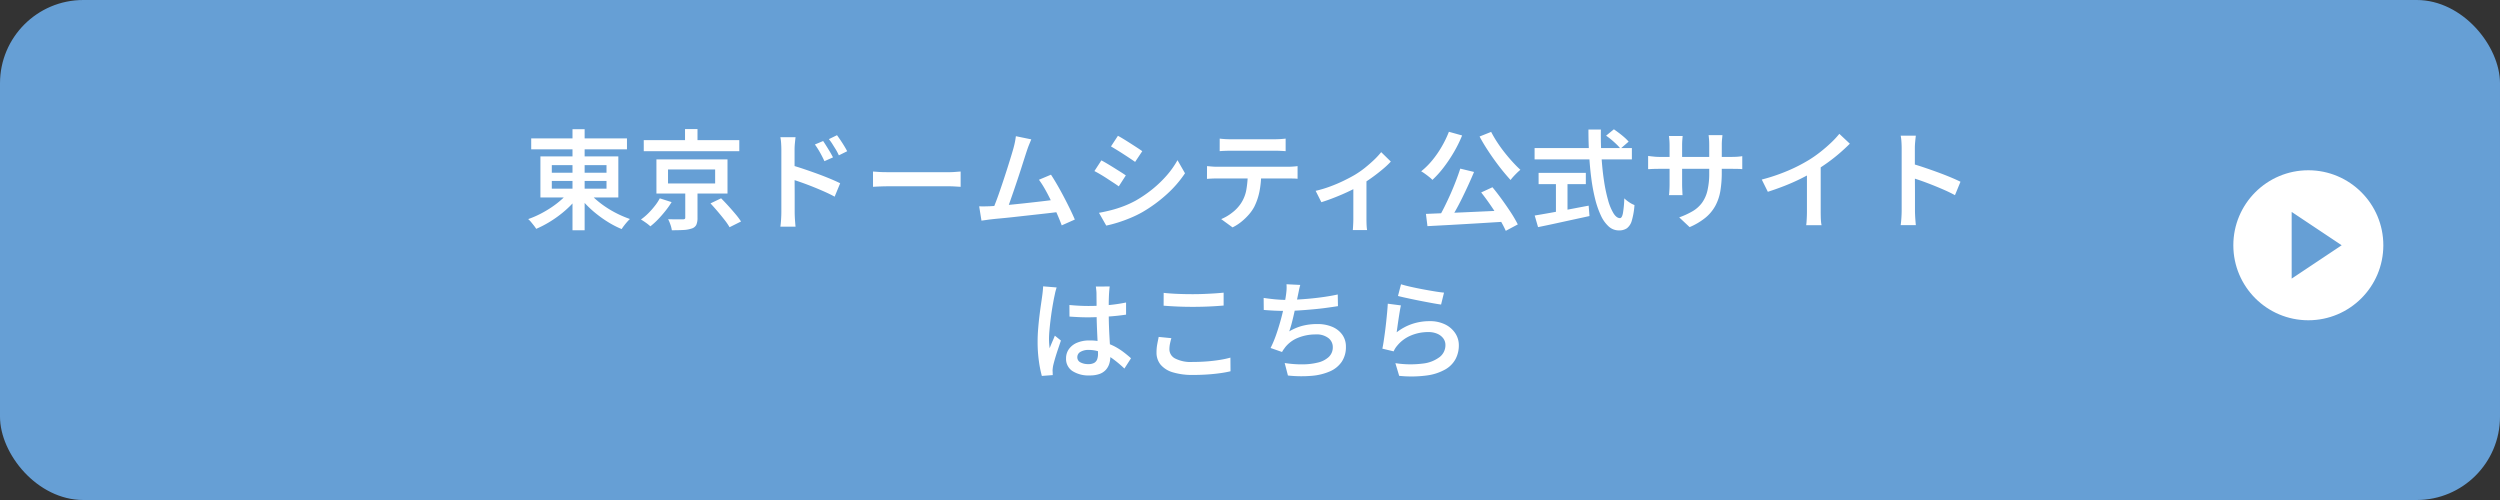 <svg xmlns="http://www.w3.org/2000/svg" width="300" height="60" viewBox="0 0 300 60"><rect x="0" y="0" width="300" height="60" fill="#333333" stroke="none"/><g transform="translate(-20 -6828)"><rect width="300" height="60" rx="10" transform="translate(20 6828)" fill="#669fd5"/><g transform="translate(288 6848.432)"><circle cx="9" cy="9" r="9" fill="#fff"/><path d="M4,0,8,6H0Z" transform="translate(13 5) rotate(90)" fill="#669fd5"/></g><path d="M-86.255-9.893h11.492V-8.58H-86.255ZM-81.3-11h1.456V1.131H-81.3Zm-.364,7.423,1.183.494A10.142,10.142,0,0,1-81.53-1.846,12.5,12.5,0,0,1-82.8-.728a13.753,13.753,0,0,1-1.4.949,12.807,12.807,0,0,1-1.456.741q-.1-.169-.273-.39t-.351-.436a2.853,2.853,0,0,0-.338-.345,11.25,11.25,0,0,0,1.43-.611,13.072,13.072,0,0,0,1.371-.806,11.165,11.165,0,0,0,1.209-.936A7.018,7.018,0,0,0-81.666-3.575Zm2.236.039a7.623,7.623,0,0,0,.962.995,11.533,11.533,0,0,0,1.229.93,12.243,12.243,0,0,0,1.391.793,12.953,12.953,0,0,0,1.437.6,4.679,4.679,0,0,0-.344.358q-.189.215-.358.436A4.523,4.523,0,0,0-75.4.988,11.058,11.058,0,0,1-76.85.26a14.074,14.074,0,0,1-1.4-.956A12.7,12.7,0,0,1-79.528-1.82a11.451,11.451,0,0,1-1.047-1.209Zm-4.355-1.248v.923h6.565v-.923Zm0-1.9v.91h6.565v-.91ZM-85.15-7.735H-75.8v4.927H-85.15Zm12.4-1.95h11.466v1.326H-72.748Zm4.953-1.326H-66.3v1.989h-1.495Zm-2.041,4.849v1.677h5.655V-6.162Zm-1.391-1.209H-62.7v4.095h-8.528Zm6.487,5.278,1.274-.611q.416.416.871.916t.858.982a9,9,0,0,1,.663.884l-1.378.689a6.92,6.92,0,0,0-.6-.878q-.39-.5-.839-1.027T-64.74-2.093ZM-67.769-3.77H-66.3V-.364a2.006,2.006,0,0,1-.143.845A.9.9,0,0,1-67,.923a3.575,3.575,0,0,1-.988.175q-.585.032-1.391.032A3.491,3.491,0,0,0-69.55.455a4.742,4.742,0,0,0-.273-.65q.364.013.728.013h1.04a.4.4,0,0,0,.228-.045A.213.213,0,0,0-67.769-.4ZM-70.824-2.7l1.417.455A9.908,9.908,0,0,1-70.142-1.2q-.423.533-.884,1.014a8.679,8.679,0,0,1-.93.845,5.116,5.116,0,0,0-.552-.442q-.332-.234-.578-.377A7.04,7.04,0,0,0-72.2-.91a9.627,9.627,0,0,0,.793-.9A5.82,5.82,0,0,0-70.824-2.7Zm19.6-6.877q.169.247.39.6t.429.7q.208.351.364.663l-1.027.455q-.182-.39-.357-.722t-.364-.643q-.189-.312-.423-.637Zm1.664-.7q.182.247.41.585t.442.689q.215.351.37.65l-1,.494a6.536,6.536,0,0,0-.377-.721q-.2-.318-.39-.624t-.429-.6ZM-56.238-1.04V-8.528q0-.338-.026-.76a5.6,5.6,0,0,0-.091-.748h1.82q-.039.325-.078.728t-.039.78v2.457q0,.767.006,1.56t.007,1.5v1.97q0,.195.013.507t.039.644q.026.332.052.592h-1.82q.052-.364.084-.858T-56.238-1.04Zm1.248-5.629q.65.182,1.443.449t1.612.565q.819.3,1.541.6t1.215.546L-49.842-2.9q-.546-.3-1.222-.6t-1.371-.579q-.7-.279-1.359-.513t-1.2-.4Zm9.75.754q.221.013.565.039t.722.032q.377.007.715.007h7.033q.468,0,.852-.033t.63-.045v1.833l-.643-.039q-.422-.026-.839-.026h-7.033q-.546,0-1.1.02t-.9.045Zm18.993-3.861-.253.617q-.136.331-.279.76-.117.351-.3.923t-.4,1.254q-.221.682-.461,1.4t-.475,1.4q-.234.676-.429,1.229t-.338.877l-1.716.065q.169-.416.4-1.014t.475-1.313q.247-.715.494-1.462t.468-1.45q.221-.7.4-1.287t.279-.949q.13-.481.189-.8t.1-.63Zm2.366,4.238q.351.533.754,1.229t.8,1.456q.4.761.741,1.463t.566,1.235l-1.573.7q-.208-.572-.533-1.32t-.7-1.528q-.37-.78-.76-1.469a10.88,10.88,0,0,0-.741-1.157Zm-7.254,3.783q.455-.026,1.1-.071t1.385-.117q.741-.072,1.521-.156t1.521-.169q.741-.084,1.372-.162t1.073-.143l.364,1.482q-.468.065-1.137.143t-1.443.163l-1.58.175-1.573.175q-.767.084-1.417.143t-1.092.111q-.247.026-.559.072t-.624.085L-32.5-1.742q.325.013.7.007T-31.135-1.755Zm15.288-8.45q.312.169.715.416t.819.514q.416.266.786.507t.6.409l-.858,1.287q-.26-.182-.63-.429t-.774-.507q-.4-.26-.793-.5t-.7-.422ZM-18.122-.962q.728-.13,1.482-.325a13.621,13.621,0,0,0,1.5-.481,11.908,11.908,0,0,0,1.43-.663,15.011,15.011,0,0,0,2.041-1.4A13.749,13.749,0,0,0-9.965-5.479,10.406,10.406,0,0,0-8.7-7.28l.9,1.573a13.448,13.448,0,0,1-2.21,2.542A17.192,17.192,0,0,1-12.922-1.04a13.149,13.149,0,0,1-1.443.7q-.78.325-1.54.559t-1.346.351Zm.286-6.292q.325.169.728.41t.819.5l.787.494q.37.234.6.4l-.845,1.313q-.273-.2-.637-.436t-.773-.507q-.41-.267-.806-.5t-.708-.39Zm14.2-2.613q.312.039.663.059t.663.019H2.925q.312,0,.67-.019t.682-.059v1.508Q3.952-8.385,3.6-8.4t-.676-.013H-2.3q-.325,0-.689.013t-.65.039Zm-1.521,3.3.6.052q.312.026.611.026H4.563q.208,0,.546-.02t.6-.058v1.521q-.234-.026-.552-.032t-.592-.007H-3.952q-.286,0-.611.013t-.6.039Zm6.5.793A11.267,11.267,0,0,1,1.131-3.5,7.253,7.253,0,0,1,.507-1.677a4.954,4.954,0,0,1-.624.9,7.037,7.037,0,0,1-.891.864,5.575,5.575,0,0,1-1.086.7L-3.458-.208a5.574,5.574,0,0,0,1.352-.8,4.577,4.577,0,0,0,1.027-1.1,4.346,4.346,0,0,0,.65-1.677A12.815,12.815,0,0,0-.26-5.759ZM7.878-3.6a13.811,13.811,0,0,0,1.736-.52q.878-.325,1.644-.7T12.545-5.5a10.958,10.958,0,0,0,1.241-.858q.6-.481,1.111-.969a9.159,9.159,0,0,0,.845-.916L16.9-7.111a10.073,10.073,0,0,1-.982.923q-.6.507-1.3,1.008t-1.4.93q-.429.26-.995.539t-1.183.546q-.617.266-1.254.507t-1.222.422Zm4.524-1,1.573-.312V-.221q0,.221.007.488t.026.494a2.819,2.819,0,0,0,.045.345H12.337q.013-.117.026-.345t.026-.494Q12.4,0,12.4-.221ZM25.233-6.266l1.651.4q-.312.754-.676,1.547T25.46-2.743q-.384.78-.774,1.476T23.933,0L22.646-.4Q23-1,23.361-1.729t.708-1.508q.344-.78.643-1.56T25.233-6.266ZM21.112-.832l2.048-.085q1.137-.046,2.405-.1l2.593-.117q1.326-.059,2.613-.124L30.732.091,27.345.3q-1.709.1-3.263.189L21.294.637Zm6.63-2.574,1.352-.624q.572.689,1.157,1.5T31.33-.962A15.008,15.008,0,0,1,32.136.429L30.693,1.2a12.552,12.552,0,0,0-.76-1.43q-.488-.806-1.06-1.638T27.742-3.406Zm-3.874-7.28,1.586.442a15.51,15.51,0,0,1-.995,2.015,17.44,17.44,0,0,1-1.235,1.84,11.841,11.841,0,0,1-1.333,1.475,3.364,3.364,0,0,0-.39-.351q-.247-.2-.507-.384a4.041,4.041,0,0,0-.455-.293,9.02,9.02,0,0,0,1.326-1.313A12.077,12.077,0,0,0,23-8.892,12.594,12.594,0,0,0,23.868-10.686Zm5.07.013a13.635,13.635,0,0,0,.709,1.215q.409.63.89,1.241t.975,1.151q.494.54.936.943a5.233,5.233,0,0,0-.4.357q-.221.215-.429.442a5.146,5.146,0,0,0-.351.423q-.455-.494-.956-1.112t-.994-1.306q-.494-.689-.949-1.4t-.819-1.4Zm13.793.455.936-.767q.3.208.644.468t.643.527a4.543,4.543,0,0,1,.481.487l-.975.845a4.811,4.811,0,0,0-.455-.5q-.286-.279-.618-.559A8,8,0,0,0,42.731-10.218Zm-8.58,1.482H45.825v1.365H34.151Zm.481,2.977H40.3v1.352H34.632Zm2.08.754H38.1V-.52H36.712ZM34.164-.637q.793-.13,1.853-.319t2.249-.416q1.189-.228,2.373-.449l.1,1.248L38.558-.1,36.432.364q-1.02.221-1.866.39Zm6.448-10.322h1.495q-.026,1.664.071,3.23t.3,2.905a18.5,18.5,0,0,0,.494,2.353,6.1,6.1,0,0,0,.657,1.58q.364.565.767.565.234,0,.351-.565A12.528,12.528,0,0,0,44.915-2.7a3.834,3.834,0,0,0,.585.468,3.072,3.072,0,0,0,.637.338,8.724,8.724,0,0,1-.319,1.866,1.736,1.736,0,0,1-.585.917,1.651,1.651,0,0,1-.968.26A1.8,1.8,0,0,1,43.043.676a4.024,4.024,0,0,1-.936-1.313,10.656,10.656,0,0,1-.689-1.982,21.682,21.682,0,0,1-.462-2.49q-.176-1.352-.26-2.834T40.612-10.959Zm16,5.148a13.26,13.26,0,0,1-.169,2.223,5.754,5.754,0,0,1-.6,1.781A4.883,4.883,0,0,1,54.665-.384,7.927,7.927,0,0,1,52.754.754L51.506-.416a9.376,9.376,0,0,0,1.612-.741,3.773,3.773,0,0,0,1.118-1,4.087,4.087,0,0,0,.656-1.469,8.992,8.992,0,0,0,.215-2.119V-9.113q0-.39-.026-.7t-.052-.475h1.664q-.013.169-.045.475a6.638,6.638,0,0,0-.033.7Zm-4.693-4.368q-.013.156-.039.448t-.026.669v4.68q0,.26.013.526t.02.468q.007.2.02.306H50.271a1.837,1.837,0,0,0,.039-.306q.013-.2.026-.461t.013-.533V-9.074q0-.26-.02-.546t-.058-.559ZM47.775-7.787l.312.039q.208.026.487.052t.579.026h8.554q.494,0,.819-.026t.546-.065V-6.2a4.614,4.614,0,0,0-.527-.032Q58.2-6.24,57.72-6.24H49.153q-.312,0-.579.006t-.468.02q-.2.013-.332.013ZM61.412-4.953a22.264,22.264,0,0,0,3.159-1.072,19.451,19.451,0,0,0,2.522-1.294,14.327,14.327,0,0,0,1.345-.943q.67-.526,1.268-1.092a10.806,10.806,0,0,0,1.014-1.085l1.261,1.183q-.585.585-1.274,1.177T69.271-6.955q-.747.533-1.515,1-.728.429-1.638.884t-1.93.858q-1.02.4-2.048.728Zm5.421-1.6,1.651-.416v5.876q0,.273.007.591t.033.6a2.657,2.657,0,0,0,.065.422H66.742A4.178,4.178,0,0,0,66.787.1q.02-.28.033-.6t.013-.591ZM78.2-1.222V-8.71q0-.338-.026-.76a5.6,5.6,0,0,0-.091-.748H79.9q-.039.325-.078.728t-.039.78v2.457q0,.767.007,1.56t.007,1.5v1.969q0,.195.013.507t.039.643q.026.332.052.591h-1.82q.052-.364.085-.858T78.2-1.222Zm1.248-5.629q.65.182,1.443.449t1.612.566q.819.3,1.541.6t1.215.546l-.663,1.612q-.546-.3-1.222-.6T82-4.257q-.7-.28-1.358-.514t-1.2-.4ZM-21.671,10.1q.559.052,1.118.084t1.144.033q1.183,0,2.36-.1A18.916,18.916,0,0,0-14.872,9.8v1.456q-1.027.156-2.2.234t-2.34.091q-.572,0-1.125-.026t-1.125-.065Zm4.836-2.223q-.026.182-.045.4t-.033.422q-.013.221-.026.578t-.013.787v.871q0,.845.026,1.612t.065,1.43q.039.663.071,1.235t.033,1.053a2.947,2.947,0,0,1-.13.884,1.961,1.961,0,0,1-.416.734,1.872,1.872,0,0,1-.76.494,3.373,3.373,0,0,1-1.163.175,3.578,3.578,0,0,1-2.093-.533,1.738,1.738,0,0,1-.754-1.508,1.9,1.9,0,0,1,.345-1.124,2.256,2.256,0,0,1,.975-.76,3.8,3.8,0,0,1,1.514-.273,6.376,6.376,0,0,1,1.625.195,6.487,6.487,0,0,1,1.352.514,7.631,7.631,0,0,1,1.1.7q.494.377.884.728l-.793,1.235a13.892,13.892,0,0,0-1.424-1.19,6.271,6.271,0,0,0-1.4-.773,4.034,4.034,0,0,0-1.462-.273,1.853,1.853,0,0,0-.988.234.718.718,0,0,0-.377.637.671.671,0,0,0,.377.624,1.947,1.947,0,0,0,.949.208,1.37,1.37,0,0,0,.7-.149.812.812,0,0,0,.358-.429,1.923,1.923,0,0,0,.1-.67q0-.338-.026-.9t-.059-1.248q-.032-.682-.058-1.417t-.026-1.424q0-.728-.007-1.326t-.007-.9q0-.156-.026-.41t-.052-.435Zm-6.37.117q-.039.13-.1.338t-.1.416l-.071.325q-.065.3-.149.773T-23.8,10.9q-.085.579-.156,1.177t-.117,1.144q-.046.546-.046.949,0,.26.02.552t.059.566q.091-.247.2-.507t.221-.514q.11-.253.2-.488l.728.585q-.169.507-.364,1.085t-.345,1.092q-.149.513-.227.865-.026.13-.045.306a2.734,2.734,0,0,0-.02.292,1.712,1.712,0,0,1,.013.234q0,.143.013.273l-1.313.1a14.146,14.146,0,0,1-.351-1.755,16.623,16.623,0,0,1-.156-2.392q0-.728.065-1.521t.156-1.54q.091-.747.182-1.365t.143-1.008q.039-.26.071-.578t.045-.591Zm12.844.65q.715.078,1.605.117t1.9.039q.637,0,1.3-.026t1.28-.065q.618-.039,1.111-.091v1.547q-.455.039-1.079.078t-1.306.059q-.683.019-1.307.019-1,0-1.865-.039t-1.644-.1Zm.923,5.434q-.1.351-.169.689a3.572,3.572,0,0,0-.065.676A1.243,1.243,0,0,0-9,16.511a4.106,4.106,0,0,0,2.126.423q.884,0,1.709-.065t1.547-.182a11.161,11.161,0,0,0,1.267-.273l.013,1.638a12.557,12.557,0,0,1-1.235.227q-.7.1-1.521.156t-1.729.059a8.1,8.1,0,0,1-2.424-.312,3.03,3.03,0,0,1-1.476-.917,2.256,2.256,0,0,1-.494-1.475,5.315,5.315,0,0,1,.091-1.014q.091-.468.169-.845ZM6.032,7.691q-.091.312-.156.637t-.13.624q-.065.312-.15.728t-.188.89q-.1.475-.214.962t-.234.93q-.123.442-.253.806a6.15,6.15,0,0,1,1.631-.682,7.135,7.135,0,0,1,1.723-.2,4.488,4.488,0,0,1,1.82.338,2.8,2.8,0,0,1,1.2.949,2.425,2.425,0,0,1,.429,1.43,3.153,3.153,0,0,1-.5,1.807,3.305,3.305,0,0,1-1.424,1.157,6.868,6.868,0,0,1-2.2.533,14.924,14.924,0,0,1-2.834-.039l-.39-1.5a13.107,13.107,0,0,0,2.113.163,7.826,7.826,0,0,0,1.859-.215,2.9,2.9,0,0,0,1.313-.669,1.58,1.58,0,0,0,.488-1.2,1.353,1.353,0,0,0-.52-1.066,2.291,2.291,0,0,0-1.521-.442,5.568,5.568,0,0,0-2.1.39,3.734,3.734,0,0,0-1.566,1.144q-.1.143-.2.273a3.017,3.017,0,0,0-.182.3L2.47,15.257a12.9,12.9,0,0,0,.676-1.612q.312-.9.559-1.807t.4-1.7q.156-.787.221-1.281.052-.39.065-.663a4.49,4.49,0,0,0-.013-.585ZM1.638,9.251q.6.091,1.313.162t1.313.072q.624,0,1.378-.039t1.586-.117q.832-.078,1.677-.2t1.625-.292l.026,1.4q-.637.1-1.43.208t-1.651.182q-.858.078-1.677.13t-1.521.052q-.715,0-1.384-.033t-1.241-.085ZM18.122,7.613q.455.143,1.15.3t1.456.3q.76.143,1.443.254t1.111.149l-.351,1.43q-.39-.052-.93-.15T20.846,9.68q-.618-.117-1.209-.241t-1.086-.234q-.494-.11-.793-.188Zm-.013,2.535q-.065.286-.137.715t-.143.9q-.071.468-.13.9l-.1.715a6.341,6.341,0,0,1,1.885-1.014,6.531,6.531,0,0,1,2.054-.325,4.1,4.1,0,0,1,1.892.4,3.052,3.052,0,0,1,1.209,1.06,2.6,2.6,0,0,1,.422,1.436,3.521,3.521,0,0,1-.383,1.631,3.183,3.183,0,0,1-1.235,1.261,6.138,6.138,0,0,1-2.216.728A14.08,14.08,0,0,1,17.9,18.6l-.455-1.521a11.794,11.794,0,0,0,3.322.045,4.047,4.047,0,0,0,2.008-.793,1.8,1.8,0,0,0,.676-1.424,1.318,1.318,0,0,0-.26-.806,1.74,1.74,0,0,0-.722-.552,2.625,2.625,0,0,0-1.059-.2,5.3,5.3,0,0,0-2.113.416,4.209,4.209,0,0,0-1.605,1.183,2.836,2.836,0,0,0-.273.364,2.693,2.693,0,0,0-.182.351l-1.352-.325q.078-.377.156-.891t.156-1.1q.078-.592.143-1.2t.117-1.176q.052-.572.078-1.027Z" transform="translate(170 6854.5)" fill="#fff"/></g></svg>